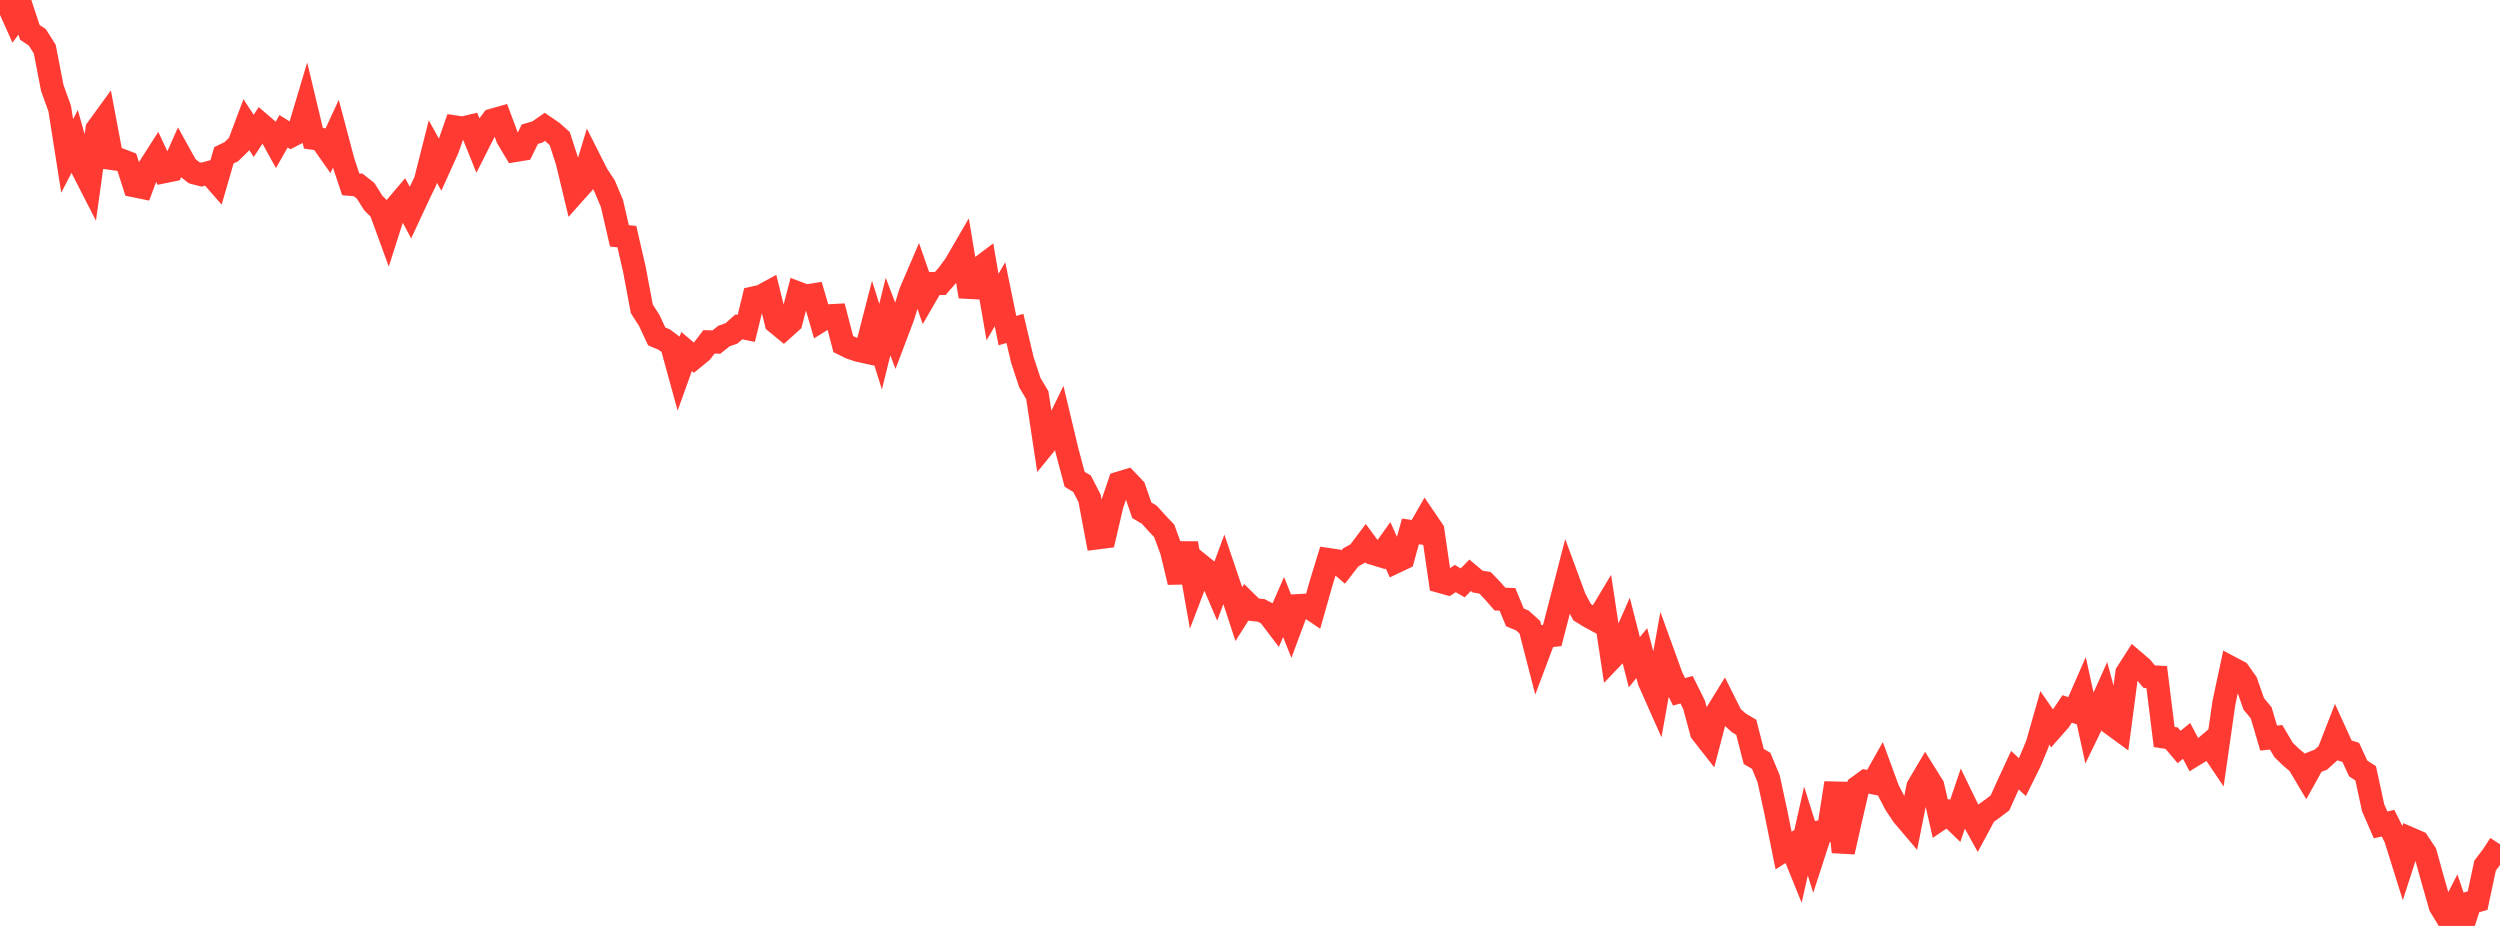 <?xml version="1.0" standalone="no"?>
<!DOCTYPE svg PUBLIC "-//W3C//DTD SVG 1.1//EN" "http://www.w3.org/Graphics/SVG/1.1/DTD/svg11.dtd">

<svg width="135" height="50" viewBox="0 0 135 50" preserveAspectRatio="none" 
  xmlns="http://www.w3.org/2000/svg"
  xmlns:xlink="http://www.w3.org/1999/xlink">


<polyline points="0.0, 0.0 0.403, 0.176 0.806, 1.074 1.209, 0.529 1.612, 1.747 2.015, 2.017 2.418, 2.654 2.821, 4.744 3.224, 5.861 3.627, 8.422 4.03, 7.64 4.433, 9.083 4.836, 9.87 5.239, 6.975 5.642, 6.421 6.045, 8.557 6.448, 8.612 6.851, 8.767 7.254, 10.03 7.657, 10.113 8.06, 9.041 8.463, 8.412 8.866, 9.27 9.269, 9.187 9.672, 8.28 10.075, 9.006 10.478, 9.326 10.881, 9.431 11.284, 9.318 11.687, 9.778 12.09, 8.387 12.493, 8.191 12.896, 7.798 13.299, 6.726 13.701, 7.337 14.104, 6.72 14.507, 7.066 14.91, 7.798 15.313, 7.089 15.716, 7.341 16.119, 7.134 16.522, 5.782 16.925, 7.467 17.328, 7.526 17.731, 8.1 18.134, 7.227 18.537, 8.747 18.94, 9.954 19.343, 9.988 19.746, 10.306 20.149, 10.95 20.552, 11.359 20.955, 12.464 21.358, 11.2 21.761, 10.726 22.164, 11.478 22.567, 10.613 22.97, 9.774 23.373, 8.181 23.776, 8.908 24.179, 8.015 24.582, 6.856 24.985, 6.916 25.388, 6.819 25.791, 7.818 26.194, 7.02 26.597, 6.488 27.0, 6.373 27.403, 7.454 27.806, 8.127 28.209, 8.061 28.612, 7.246 29.015, 7.13 29.418, 6.849 29.821, 7.124 30.224, 7.481 30.627, 8.724 31.03, 10.403 31.433, 9.951 31.836, 8.62 32.239, 9.419 32.642, 10.031 33.045, 10.986 33.448, 12.737 33.851, 12.777 34.254, 14.529 34.657, 16.676 35.06, 17.307 35.463, 18.167 35.866, 18.335 36.269, 18.636 36.672, 20.104 37.075, 18.981 37.478, 19.32 37.881, 18.989 38.284, 18.46 38.687, 18.471 39.09, 18.148 39.493, 18.008 39.896, 17.651 40.299, 17.732 40.701, 16.087 41.104, 15.997 41.507, 15.778 41.91, 17.415 42.313, 17.746 42.716, 17.384 43.119, 15.836 43.522, 15.989 43.925, 15.924 44.328, 17.306 44.731, 17.056 45.134, 17.034 45.537, 18.581 45.94, 18.779 46.343, 18.915 46.746, 19.004 47.149, 17.436 47.552, 18.719 47.955, 17.092 48.358, 18.158 48.761, 17.095 49.164, 15.788 49.567, 14.85 49.97, 16.008 50.373, 15.312 50.776, 15.307 51.179, 14.846 51.582, 14.297 51.985, 13.604 52.388, 16.011 52.791, 14.56 53.194, 14.256 53.597, 16.579 54.0, 15.887 54.403, 17.854 54.806, 17.734 55.209, 19.443 55.612, 20.662 56.015, 21.341 56.418, 24.003 56.821, 23.509 57.224, 22.681 57.627, 24.369 58.03, 25.882 58.433, 26.125 58.836, 26.909 59.239, 29.045 59.642, 28.994 60.045, 27.266 60.448, 26.082 60.851, 25.959 61.254, 26.38 61.657, 27.556 62.06, 27.792 62.463, 28.24 62.866, 28.662 63.269, 29.759 63.672, 31.439 64.075, 29.338 64.478, 31.617 64.881, 30.563 65.284, 30.888 65.687, 31.83 66.09, 30.74 66.493, 31.932 66.896, 33.162 67.299, 32.525 67.701, 32.919 68.104, 32.962 68.507, 33.174 68.91, 33.706 69.313, 32.779 69.716, 33.788 70.119, 32.704 70.522, 32.682 70.925, 32.953 71.328, 31.53 71.731, 30.217 72.134, 30.276 72.537, 30.619 72.94, 30.099 73.343, 29.874 73.746, 29.34 74.149, 29.885 74.552, 30.007 74.955, 29.442 75.358, 30.342 75.761, 30.151 76.164, 28.697 76.567, 28.753 76.97, 28.048 77.373, 28.642 77.776, 31.4 78.179, 31.512 78.582, 31.242 78.985, 31.474 79.388, 31.065 79.791, 31.404 80.194, 31.473 80.597, 31.893 81.0, 32.352 81.403, 32.365 81.806, 33.34 82.209, 33.506 82.612, 33.872 83.015, 35.436 83.418, 34.362 83.821, 34.317 84.224, 32.765 84.627, 31.201 85.03, 32.294 85.433, 33.057 85.836, 33.307 86.239, 33.524 86.642, 32.852 87.045, 35.52 87.448, 35.097 87.851, 34.183 88.254, 35.761 88.657, 35.266 89.06, 36.79 89.463, 37.697 89.866, 35.445 90.269, 36.557 90.672, 37.358 91.075, 37.243 91.478, 38.057 91.881, 39.543 92.284, 40.058 92.687, 38.521 93.09, 37.866 93.493, 38.671 93.896, 39.035 94.299, 39.272 94.701, 40.849 95.104, 41.084 95.507, 42.054 95.91, 43.925 96.313, 45.929 96.716, 45.672 97.119, 46.666 97.522, 44.876 97.925, 46.158 98.328, 44.916 98.731, 44.853 99.134, 42.283 99.537, 46.004 99.94, 44.218 100.343, 42.485 100.746, 42.193 101.149, 42.27 101.552, 41.555 101.955, 42.653 102.358, 43.426 102.761, 44.029 103.164, 44.503 103.567, 42.485 103.97, 41.802 104.373, 42.448 104.776, 44.215 105.179, 43.943 105.582, 44.332 105.985, 43.144 106.388, 43.974 106.791, 44.701 107.194, 43.952 107.597, 43.661 108.0, 43.356 108.403, 42.461 108.806, 41.591 109.209, 41.963 109.612, 41.15 110.015, 40.18 110.418, 38.764 110.821, 39.346 111.224, 38.888 111.627, 38.284 112.03, 38.418 112.433, 37.496 112.836, 39.336 113.239, 38.507 113.642, 37.608 114.045, 39.104 114.448, 39.398 114.851, 36.342 115.254, 35.713 115.657, 36.058 116.06, 36.542 116.463, 36.563 116.866, 39.798 117.269, 39.861 117.672, 40.339 118.075, 40.007 118.478, 40.769 118.881, 40.521 119.284, 40.178 119.687, 40.775 120.09, 37.958 120.493, 36.07 120.896, 36.284 121.299, 36.855 121.701, 38.006 122.104, 38.494 122.507, 39.856 122.91, 39.814 123.313, 40.496 123.716, 40.886 124.119, 41.224 124.522, 41.903 124.925, 41.177 125.328, 41.021 125.731, 40.656 126.134, 39.619 126.537, 40.504 126.94, 40.626 127.343, 41.499 127.746, 41.76 128.149, 43.618 128.552, 44.544 128.955, 44.451 129.358, 45.258 129.761, 46.547 130.164, 45.296 130.567, 45.47 130.97, 46.075 131.373, 47.531 131.776, 48.937 132.179, 49.599 132.582, 48.814 132.985, 50.0 133.388, 48.747 133.791, 48.634 134.194, 46.744 134.597, 46.211 135.0, 45.591" fill="none" stroke="#ff3a33" stroke-width="1.25"/>

</svg>